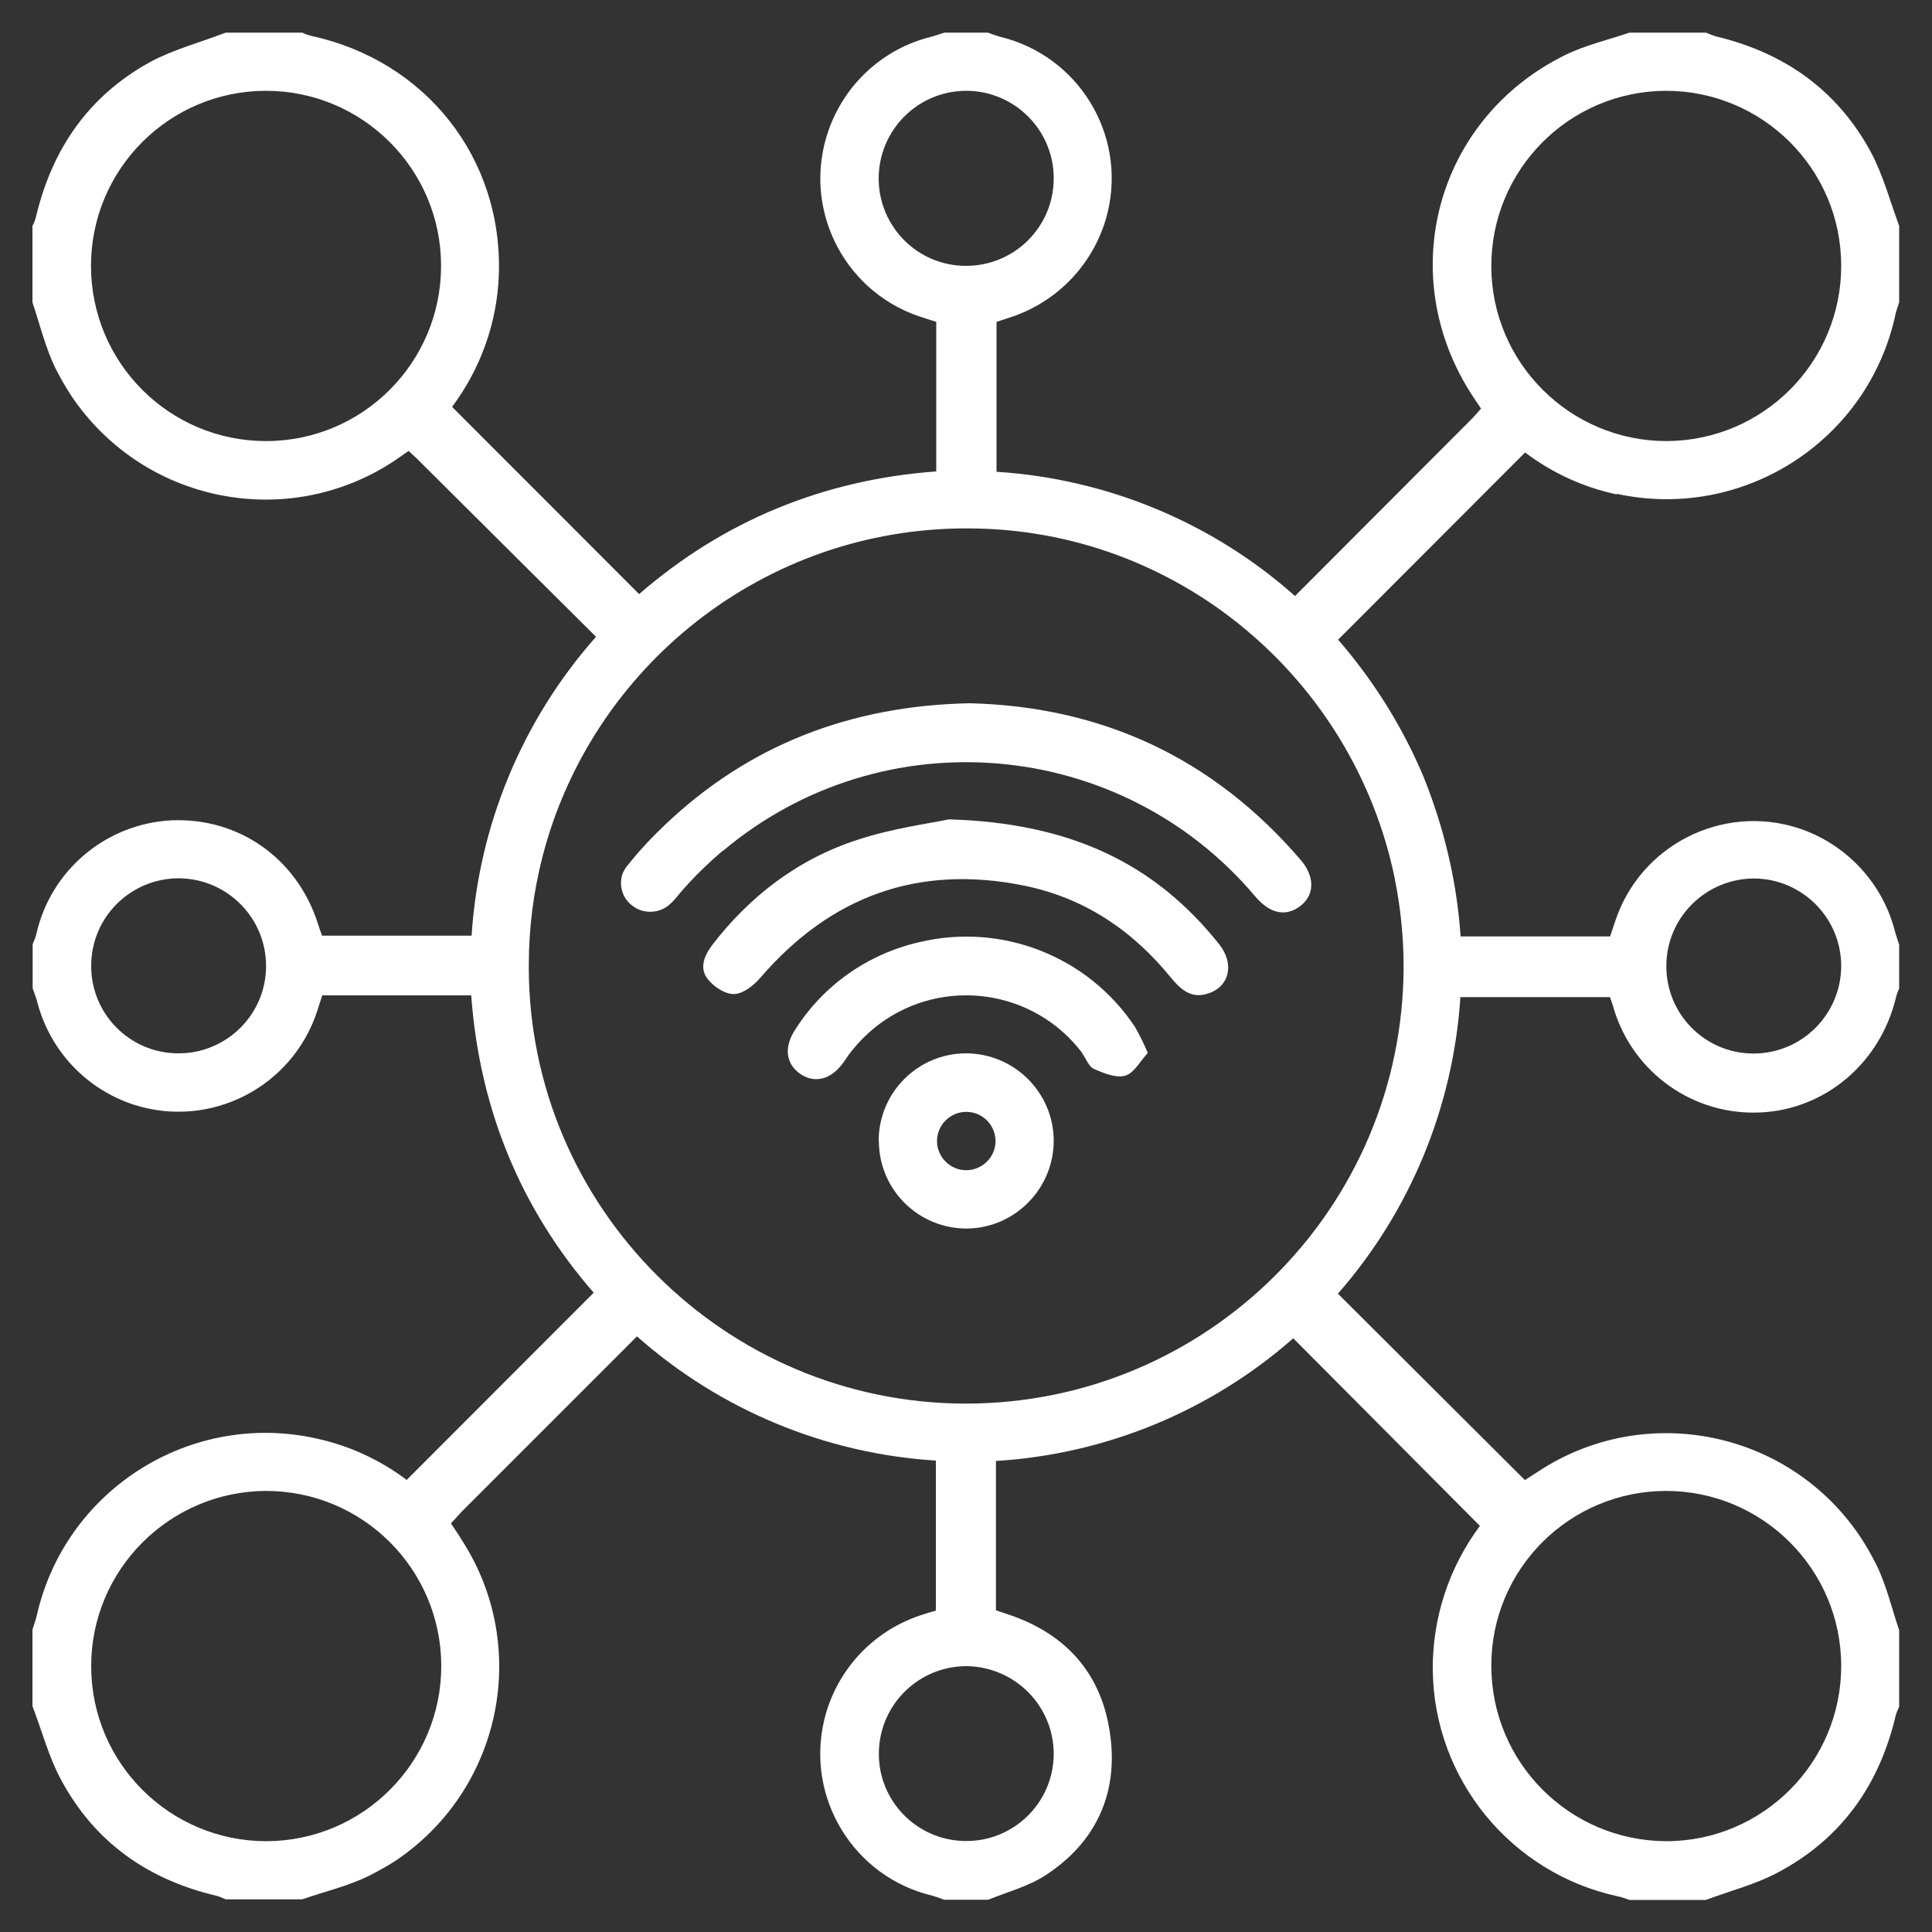 <?xml version="1.0" encoding="UTF-8"?><svg id="a" xmlns="http://www.w3.org/2000/svg" viewBox="0 0 100 100"><rect x="0" y="0" width="100" height="100" fill="#333333" stroke="none"/><defs><style>.b{fill:#fff;}</style></defs><path class="b" d="M45.48,59.07c-.01-2.5,2.01-4.54,4.51-4.55,2.48,0,4.51,1.99,4.55,4.46,.03,2.51-1.98,4.58-4.49,4.61h-.01c-2.51,0-4.54-2.01-4.55-4.52m6.04-.04c-.03-.83-.69-1.48-1.52-1.48s-1.51,.68-1.51,1.51,.68,1.51,1.51,1.51,1.52-.68,1.52-1.51v-.03Z"/><path class="b" d="M56.03,54.52c-2.5-3.32-7.22-3.99-10.55-1.49-.58,.44-1.09,.96-1.54,1.55-.1,.15-.21,.31-.32,.46-.62,.84-1.45,1.05-2.19,.55-.74-.5-.87-1.36-.3-2.25,1.45-2.32,3.77-3.96,6.44-4.57,4.27-1.03,8.75,.72,11.18,4.39,.25,.44,.47,.89,.66,1.34-.4,.43-.71,1.05-1.18,1.18-.46,.13-1.11-.13-1.6-.35-.28-.12-.41-.53-.62-.81"/><path class="b" d="M36.82,48.97c1.98-2.59,4.49-4.51,7.59-5.51,1.79-.59,3.71-.84,4.7-1.05,6.26,.18,10.65,2.26,13.99,6.46,.8,1,.55,2.17-.53,2.54-.86,.31-1.42-.15-1.94-.78-2.01-2.48-4.52-4.17-7.67-4.8-5.45-1.09-9.96,.56-13.59,4.76-.34,.4-.87,.83-1.34,.86-.47,.03-1.05-.35-1.37-.74-.46-.53-.25-1.18,.16-1.73"/><path class="b" d="M37.41,44.03c-.71,.61-1.39,1.26-1.99,1.94-.24,.25-.44,.55-.69,.78-.56,.56-1.45,.59-2.05,.09-.49-.4-.65-1.05-.46-1.61,.06-.15,.15-.3,.25-.43h.01c.58-.74,1.23-1.43,1.91-2.08,4.34-4.14,9.59-6.19,15.78-6.32,6.8,.16,12.6,2.79,17.17,8.13,.27,.31,.43,.65,.5,.96,.12,.58-.1,1.12-.64,1.48-.71,.47-1.49,.3-2.22-.56-6.96-8.26-19.31-9.32-27.57-2.36"/><path class="b" d="M83.68,25.56c6.54,1.42,13.02-2.73,14.43-9.29,.04-.21,.13-.41,.19-.62v-3.96c-.47-1.27-.83-2.63-1.46-3.81-1.74-3.22-4.49-5.16-8.04-6-.16-.06-.34-.12-.5-.19h-3.96c-1.12,.38-2.3,.65-3.35,1.17-6.69,3.31-8.85,11.42-4.76,17.65l.43,.64c-.19,.21-.35,.4-.53,.58l-9.1,9.12c-4.28-3.81-9.74-6.07-15.45-6.43v-7.76c.18-.06,.4-.13,.64-.21,2.54-.8,4.48-2.87,5.11-5.45,.98-4.05-1.52-8.13-5.58-9.1-.21-.06-.4-.13-.61-.21h-2.26c-.24,.07-.46,.16-.71,.22-2.47,.62-4.45,2.44-5.29,4.85-1.37,3.93,.71,8.23,4.65,9.6,.3,.1,.59,.19,.93,.3v7.74c-5.85,.43-11.01,2.56-15.38,6.35l-9.68-9.69c1.48-1.98,2.33-4.36,2.42-6.83,.21-6.04-3.78-11.1-9.74-12.38-.15-.04-.3-.09-.43-.16h-3.97c-1.3,.5-2.67,.86-3.89,1.51-3.18,1.74-5.08,4.48-5.92,7.99-.04,.18-.1,.34-.19,.5v3.96c.38,1.14,.66,2.3,1.17,3.37,.25,.5,.53,.99,.83,1.45,3.71,5.55,11.2,7.06,16.75,3.37l.72-.5c.24,.22,.44,.4,.64,.61l9.06,9.01c-3.81,4.3-6.07,9.74-6.44,15.47h-7.74c-.07-.18-.15-.41-.22-.64-1.09-3.37-4.09-5.48-7.58-5.33-3.4,.18-6.25,2.59-6.99,5.89-.04,.18-.12,.35-.19,.52v2.28c.1,.28,.21,.58,.28,.87,.69,2.44,2.54,4.37,4.96,5.16,3.96,1.27,8.21-.9,9.5-4.88,.07-.24,.15-.47,.25-.78h7.71c.43,5.88,2.56,11.05,6.34,15.39l-9.68,9.69c-1.37-1.03-2.94-1.76-4.61-2.13-6.54-1.49-13.06,2.61-14.54,9.16-.06,.25-.15,.49-.22,.72v3.96c.49,1.27,.84,2.63,1.48,3.81,1.74,3.24,4.49,5.16,8.02,6,.18,.04,.34,.12,.5,.19h3.96c1.15-.4,2.36-.68,3.44-1.21,.44-.22,.87-.46,1.29-.72,5.58-3.66,7.15-11.14,3.5-16.72-.16-.27-.34-.52-.53-.81,.21-.22,.4-.44,.59-.64l9.04-9.04c4.3,3.81,9.74,6.07,15.47,6.43v7.77c-.25,.06-.53,.15-.83,.25-2.47,.83-4.34,2.87-4.95,5.41-.96,4.05,1.54,8.13,5.6,9.09,.21,.06,.4,.13,.61,.21h2.28c1-.41,2.1-.69,3-1.29,2.56-1.68,3.72-4.18,3.32-7.19-.4-3.15-2.23-5.26-5.26-6.28l-.66-.22v-7.73c5.7-.35,11.11-2.59,15.39-6.35l9.66,9.71c-1.61,2.16-2.47,4.79-2.44,7.48,.07,5.64,4.05,10.49,9.56,11.69,.22,.04,.41,.12,.62,.19h3.96c1.24-.47,2.57-.8,3.74-1.43,3.25-1.73,5.22-4.49,6.07-8.07,.04-.18,.12-.34,.19-.5v-3.96c-.38-1.12-.65-2.3-1.17-3.37-.24-.47-.49-.93-.78-1.37-3.65-5.57-11.14-7.14-16.71-3.49l-.71,.46-9.68-9.65c3.75-4.28,5.97-9.68,6.34-15.35h7.74c.06,.18,.15,.4,.21,.64,1.02,3.31,4.14,5.5,7.59,5.33,3.34-.16,6.16-2.54,6.99-5.89,.04-.18,.1-.35,.18-.52v-2.28c-.09-.27-.18-.52-.25-.8-.66-2.45-2.53-4.42-4.95-5.22-3.96-1.29-8.23,.89-9.51,4.85-.09,.25-.16,.49-.25,.75h-7.74c-.19-2.84-.86-5.64-1.92-8.27-1.09-2.59-2.59-4.98-4.42-7.09l9.68-9.69c1.4,1.06,3.01,1.8,4.74,2.17ZM13.77,22.83c-5.01,0-9.06-4.06-9.06-9.07S8.77,4.7,13.77,4.7s9.06,4.06,9.06,9.06-4.05,9.07-9.06,9.07Zm-4.52,31.69h-.04c-2.5-.01-4.51-2.05-4.49-4.55,.01-2.51,2.05-4.52,4.56-4.51,2.5,.03,4.51,2.07,4.49,4.57-.01,2.48-2.04,4.49-4.52,4.49Zm4.54,40.78c-4.99,0-9.06-4.03-9.07-9.04v-.03c0-4.98,4.05-9.03,9.03-9.06,5.01-.01,9.07,4.03,9.09,9.04,.01,4.99-4.03,9.07-9.04,9.09Zm72.45-18.13c4.99,0,9.06,4.06,9.06,9.06s-4.06,9.07-9.06,9.07h-.01c-5.01-.03-9.04-4.08-9.04-9.09s4.06-9.04,9.06-9.04Zm4.57-31.7c2.5,.03,4.51,2.07,4.49,4.57-.03,2.48-2.04,4.48-4.52,4.49h-.04c-2.5-.01-4.51-2.05-4.49-4.55,.01-2.51,2.07-4.52,4.57-4.51ZM45.48,9.27c-.01-2.51,1.99-4.55,4.51-4.57,2.5-.01,4.54,2.01,4.55,4.51v.04c-.01,2.51-2.05,4.52-4.55,4.51-2.48,0-4.49-2.01-4.51-4.49Zm9.06,81.51v.06c-.04,2.5-2.1,4.49-4.59,4.45-2.51-.03-4.51-2.1-4.46-4.59,.04-2.5,2.1-4.49,4.59-4.46,2.48,.06,4.46,2.07,4.46,4.55Zm17.65-45.31c.3,1.48,.46,3.01,.46,4.58-.03,12.48-10.16,22.59-22.65,22.6-12.47,0-22.63-10.16-22.63-22.6v-.09c0-1.95,.25-3.84,.72-5.66,2.54-9.78,11.45-16.99,22.01-16.95,10.87,.01,19.97,7.8,22.09,18.11ZM86.23,4.7c4.99,0,9.06,4.03,9.07,9.04,.01,5.01-4.03,9.07-9.04,9.09-4.99,0-9.06-4.05-9.07-9.04-.01-5.01,4.03-9.07,9.04-9.09Z"/></svg>